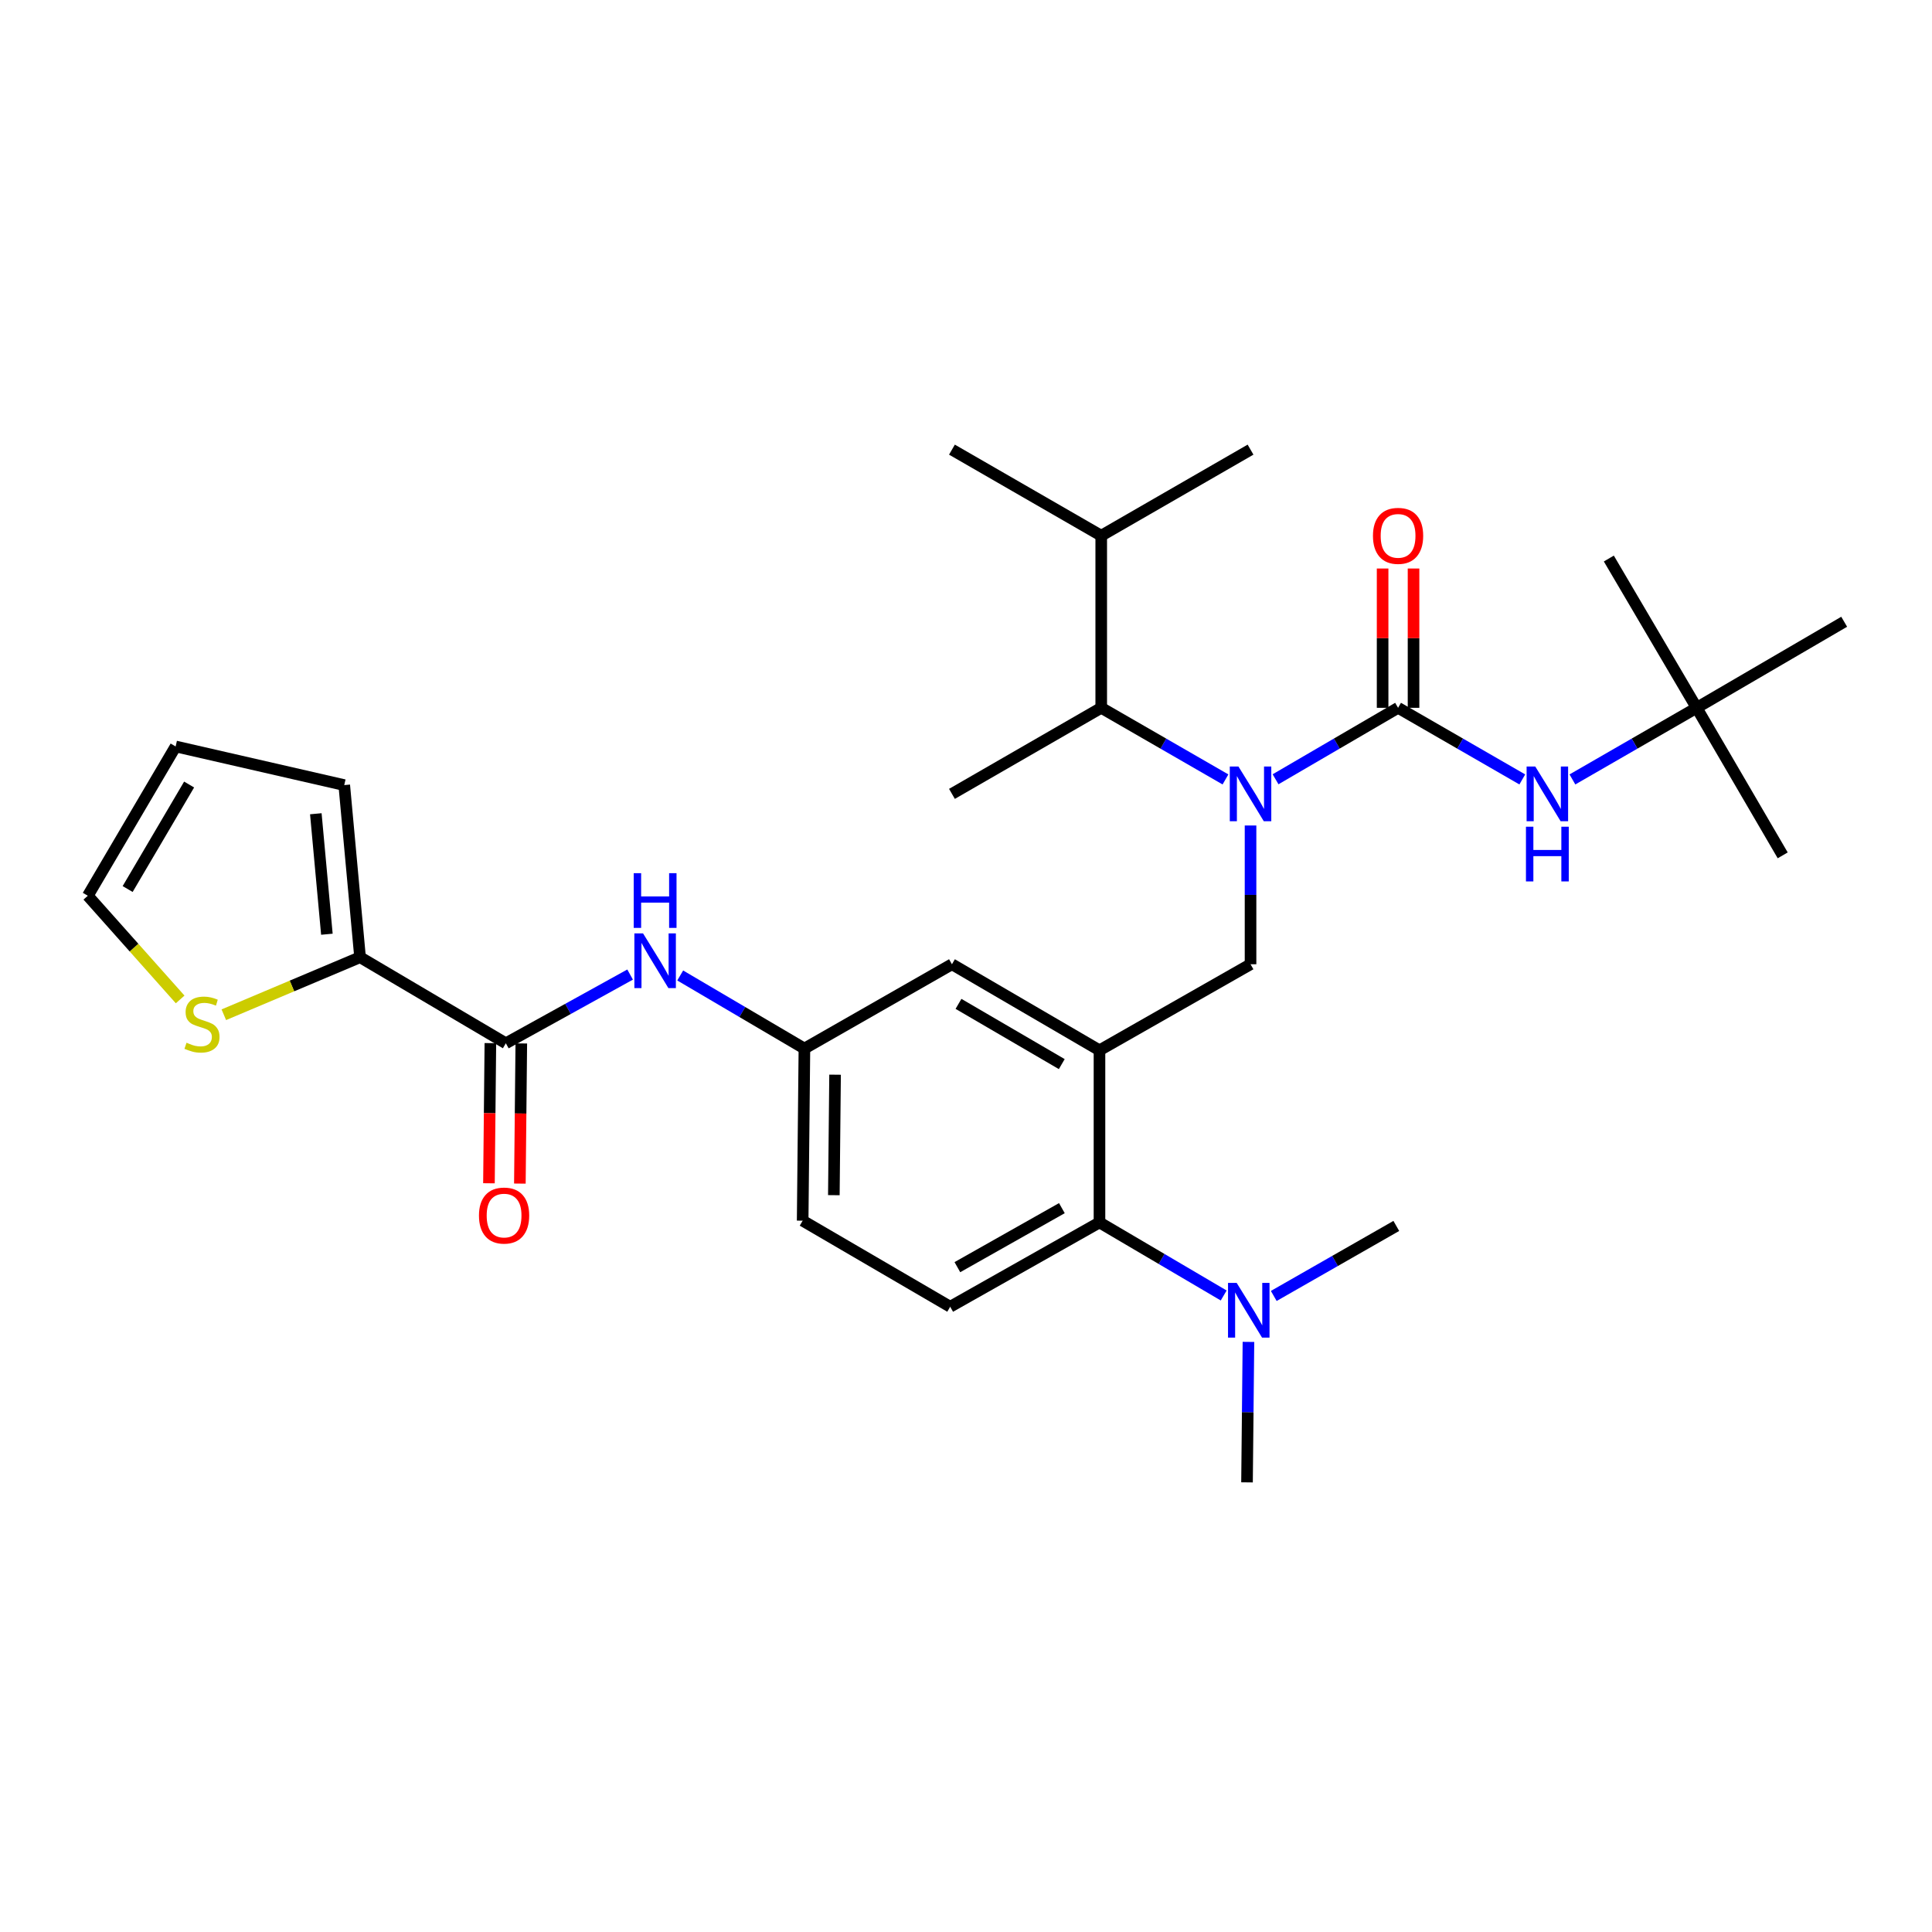 <?xml version='1.0' encoding='iso-8859-1'?>
<svg version='1.1' baseProfile='full'
              xmlns='http://www.w3.org/2000/svg'
                      xmlns:rdkit='http://www.rdkit.org/xml'
                      xmlns:xlink='http://www.w3.org/1999/xlink'
                  xml:space='preserve'
width='1000px' height='1000px' viewBox='0 0 1000 1000'>
<!-- END OF HEADER -->
<rect style='opacity:1.0;fill:#FFFFFF;stroke:none' width='1000' height='1000' x='0' y='0'> </rect>
<path class='bond-0' d='M 326.143,504.43 L 293.982,522.215' style='fill:none;fill-rule:evenodd;stroke:#0000FF;stroke-width:6px;stroke-linecap:butt;stroke-linejoin:miter;stroke-opacity:1' />
<path class='bond-0' d='M 293.982,522.215 L 261.82,540' style='fill:none;fill-rule:evenodd;stroke:#000000;stroke-width:6px;stroke-linecap:butt;stroke-linejoin:miter;stroke-opacity:1' />
<path class='bond-1' d='M 352.072,504.907 L 384.217,523.819' style='fill:none;fill-rule:evenodd;stroke:#0000FF;stroke-width:6px;stroke-linecap:butt;stroke-linejoin:miter;stroke-opacity:1' />
<path class='bond-1' d='M 384.217,523.819 L 416.362,542.731' style='fill:none;fill-rule:evenodd;stroke:#000000;stroke-width:6px;stroke-linecap:butt;stroke-linejoin:miter;stroke-opacity:1' />
<path class='bond-2' d='M 186.363,495.456 L 151.106,510.34' style='fill:none;fill-rule:evenodd;stroke:#000000;stroke-width:6px;stroke-linecap:butt;stroke-linejoin:miter;stroke-opacity:1' />
<path class='bond-2' d='M 151.106,510.34 L 115.848,525.225' style='fill:none;fill-rule:evenodd;stroke:#CCCC00;stroke-width:6px;stroke-linecap:butt;stroke-linejoin:miter;stroke-opacity:1' />
<path class='bond-3' d='M 186.363,495.456 L 178.182,406.366' style='fill:none;fill-rule:evenodd;stroke:#000000;stroke-width:6px;stroke-linecap:butt;stroke-linejoin:miter;stroke-opacity:1' />
<path class='bond-3' d='M 169.196,483.556 L 163.469,421.193' style='fill:none;fill-rule:evenodd;stroke:#000000;stroke-width:6px;stroke-linecap:butt;stroke-linejoin:miter;stroke-opacity:1' />
<path class='bond-4' d='M 186.363,495.456 L 261.82,540' style='fill:none;fill-rule:evenodd;stroke:#000000;stroke-width:6px;stroke-linecap:butt;stroke-linejoin:miter;stroke-opacity:1' />
<path class='bond-5' d='M 253.817,539.919 L 253.448,576.19' style='fill:none;fill-rule:evenodd;stroke:#000000;stroke-width:6px;stroke-linecap:butt;stroke-linejoin:miter;stroke-opacity:1' />
<path class='bond-5' d='M 253.448,576.19 L 253.078,612.461' style='fill:none;fill-rule:evenodd;stroke:#FF0000;stroke-width:6px;stroke-linecap:butt;stroke-linejoin:miter;stroke-opacity:1' />
<path class='bond-5' d='M 269.823,540.082 L 269.454,576.353' style='fill:none;fill-rule:evenodd;stroke:#000000;stroke-width:6px;stroke-linecap:butt;stroke-linejoin:miter;stroke-opacity:1' />
<path class='bond-5' d='M 269.454,576.353 L 269.085,612.624' style='fill:none;fill-rule:evenodd;stroke:#FF0000;stroke-width:6px;stroke-linecap:butt;stroke-linejoin:miter;stroke-opacity:1' />
<path class='bond-6' d='M 93.247,517.305 L 69.351,490.471' style='fill:none;fill-rule:evenodd;stroke:#CCCC00;stroke-width:6px;stroke-linecap:butt;stroke-linejoin:miter;stroke-opacity:1' />
<path class='bond-6' d='M 69.351,490.471 L 45.455,463.637' style='fill:none;fill-rule:evenodd;stroke:#000000;stroke-width:6px;stroke-linecap:butt;stroke-linejoin:miter;stroke-opacity:1' />
<path class='bond-7' d='M 878.182,366.366 L 954.545,321.821' style='fill:none;fill-rule:evenodd;stroke:#000000;stroke-width:6px;stroke-linecap:butt;stroke-linejoin:miter;stroke-opacity:1' />
<path class='bond-8' d='M 878.182,366.366 L 922.726,442.729' style='fill:none;fill-rule:evenodd;stroke:#000000;stroke-width:6px;stroke-linecap:butt;stroke-linejoin:miter;stroke-opacity:1' />
<path class='bond-9' d='M 878.182,366.366 L 832.73,289.095' style='fill:none;fill-rule:evenodd;stroke:#000000;stroke-width:6px;stroke-linecap:butt;stroke-linejoin:miter;stroke-opacity:1' />
<path class='bond-10' d='M 878.182,366.366 L 846.031,384.9' style='fill:none;fill-rule:evenodd;stroke:#000000;stroke-width:6px;stroke-linecap:butt;stroke-linejoin:miter;stroke-opacity:1' />
<path class='bond-10' d='M 846.031,384.9 L 813.881,403.434' style='fill:none;fill-rule:evenodd;stroke:#0000FF;stroke-width:6px;stroke-linecap:butt;stroke-linejoin:miter;stroke-opacity:1' />
<path class='bond-11' d='M 647.276,427.275 L 647.276,463.184' style='fill:none;fill-rule:evenodd;stroke:#0000FF;stroke-width:6px;stroke-linecap:butt;stroke-linejoin:miter;stroke-opacity:1' />
<path class='bond-11' d='M 647.276,463.184 L 647.276,499.093' style='fill:none;fill-rule:evenodd;stroke:#000000;stroke-width:6px;stroke-linecap:butt;stroke-linejoin:miter;stroke-opacity:1' />
<path class='bond-12' d='M 660.226,403.356 L 691.933,384.861' style='fill:none;fill-rule:evenodd;stroke:#0000FF;stroke-width:6px;stroke-linecap:butt;stroke-linejoin:miter;stroke-opacity:1' />
<path class='bond-12' d='M 691.933,384.861 L 723.64,366.366' style='fill:none;fill-rule:evenodd;stroke:#000000;stroke-width:6px;stroke-linecap:butt;stroke-linejoin:miter;stroke-opacity:1' />
<path class='bond-13' d='M 634.306,403.434 L 602.151,384.9' style='fill:none;fill-rule:evenodd;stroke:#0000FF;stroke-width:6px;stroke-linecap:butt;stroke-linejoin:miter;stroke-opacity:1' />
<path class='bond-13' d='M 602.151,384.9 L 569.996,366.366' style='fill:none;fill-rule:evenodd;stroke:#000000;stroke-width:6px;stroke-linecap:butt;stroke-linejoin:miter;stroke-opacity:1' />
<path class='bond-14' d='M 723.64,366.366 L 755.79,384.9' style='fill:none;fill-rule:evenodd;stroke:#000000;stroke-width:6px;stroke-linecap:butt;stroke-linejoin:miter;stroke-opacity:1' />
<path class='bond-14' d='M 755.79,384.9 L 787.941,403.434' style='fill:none;fill-rule:evenodd;stroke:#0000FF;stroke-width:6px;stroke-linecap:butt;stroke-linejoin:miter;stroke-opacity:1' />
<path class='bond-15' d='M 731.644,366.366 L 731.644,330.314' style='fill:none;fill-rule:evenodd;stroke:#000000;stroke-width:6px;stroke-linecap:butt;stroke-linejoin:miter;stroke-opacity:1' />
<path class='bond-15' d='M 731.644,330.314 L 731.644,294.263' style='fill:none;fill-rule:evenodd;stroke:#FF0000;stroke-width:6px;stroke-linecap:butt;stroke-linejoin:miter;stroke-opacity:1' />
<path class='bond-15' d='M 715.636,366.366 L 715.636,330.314' style='fill:none;fill-rule:evenodd;stroke:#000000;stroke-width:6px;stroke-linecap:butt;stroke-linejoin:miter;stroke-opacity:1' />
<path class='bond-15' d='M 715.636,330.314 L 715.636,294.263' style='fill:none;fill-rule:evenodd;stroke:#FF0000;stroke-width:6px;stroke-linecap:butt;stroke-linejoin:miter;stroke-opacity:1' />
<path class='bond-16' d='M 569.996,366.366 L 569.996,277.276' style='fill:none;fill-rule:evenodd;stroke:#000000;stroke-width:6px;stroke-linecap:butt;stroke-linejoin:miter;stroke-opacity:1' />
<path class='bond-17' d='M 569.996,366.366 L 492.726,410.91' style='fill:none;fill-rule:evenodd;stroke:#000000;stroke-width:6px;stroke-linecap:butt;stroke-linejoin:miter;stroke-opacity:1' />
<path class='bond-18' d='M 647.276,499.093 L 569.089,543.638' style='fill:none;fill-rule:evenodd;stroke:#000000;stroke-width:6px;stroke-linecap:butt;stroke-linejoin:miter;stroke-opacity:1' />
<path class='bond-19' d='M 569.996,277.276 L 647.276,232.731' style='fill:none;fill-rule:evenodd;stroke:#000000;stroke-width:6px;stroke-linecap:butt;stroke-linejoin:miter;stroke-opacity:1' />
<path class='bond-20' d='M 569.996,277.276 L 492.726,232.731' style='fill:none;fill-rule:evenodd;stroke:#000000;stroke-width:6px;stroke-linecap:butt;stroke-linejoin:miter;stroke-opacity:1' />
<path class='bond-21' d='M 645.453,767.269 L 645.823,730.918' style='fill:none;fill-rule:evenodd;stroke:#000000;stroke-width:6px;stroke-linecap:butt;stroke-linejoin:miter;stroke-opacity:1' />
<path class='bond-21' d='M 645.823,730.918 L 646.193,694.567' style='fill:none;fill-rule:evenodd;stroke:#0000FF;stroke-width:6px;stroke-linecap:butt;stroke-linejoin:miter;stroke-opacity:1' />
<path class='bond-22' d='M 659.299,670.785 L 691.012,652.663' style='fill:none;fill-rule:evenodd;stroke:#0000FF;stroke-width:6px;stroke-linecap:butt;stroke-linejoin:miter;stroke-opacity:1' />
<path class='bond-22' d='M 691.012,652.663 L 722.724,634.541' style='fill:none;fill-rule:evenodd;stroke:#000000;stroke-width:6px;stroke-linecap:butt;stroke-linejoin:miter;stroke-opacity:1' />
<path class='bond-23' d='M 633.379,670.543 L 601.234,651.635' style='fill:none;fill-rule:evenodd;stroke:#0000FF;stroke-width:6px;stroke-linecap:butt;stroke-linejoin:miter;stroke-opacity:1' />
<path class='bond-23' d='M 601.234,651.635 L 569.089,632.727' style='fill:none;fill-rule:evenodd;stroke:#000000;stroke-width:6px;stroke-linecap:butt;stroke-linejoin:miter;stroke-opacity:1' />
<path class='bond-24' d='M 416.362,542.731 L 415.455,631.82' style='fill:none;fill-rule:evenodd;stroke:#000000;stroke-width:6px;stroke-linecap:butt;stroke-linejoin:miter;stroke-opacity:1' />
<path class='bond-24' d='M 432.232,556.257 L 431.597,618.62' style='fill:none;fill-rule:evenodd;stroke:#000000;stroke-width:6px;stroke-linecap:butt;stroke-linejoin:miter;stroke-opacity:1' />
<path class='bond-25' d='M 416.362,542.731 L 492.726,499.093' style='fill:none;fill-rule:evenodd;stroke:#000000;stroke-width:6px;stroke-linecap:butt;stroke-linejoin:miter;stroke-opacity:1' />
<path class='bond-26' d='M 415.455,631.82 L 491.818,676.365' style='fill:none;fill-rule:evenodd;stroke:#000000;stroke-width:6px;stroke-linecap:butt;stroke-linejoin:miter;stroke-opacity:1' />
<path class='bond-27' d='M 491.818,676.365 L 569.089,632.727' style='fill:none;fill-rule:evenodd;stroke:#000000;stroke-width:6px;stroke-linecap:butt;stroke-linejoin:miter;stroke-opacity:1' />
<path class='bond-27' d='M 495.538,655.881 L 549.627,625.335' style='fill:none;fill-rule:evenodd;stroke:#000000;stroke-width:6px;stroke-linecap:butt;stroke-linejoin:miter;stroke-opacity:1' />
<path class='bond-28' d='M 569.089,632.727 L 569.089,543.638' style='fill:none;fill-rule:evenodd;stroke:#000000;stroke-width:6px;stroke-linecap:butt;stroke-linejoin:miter;stroke-opacity:1' />
<path class='bond-29' d='M 569.089,543.638 L 492.726,499.093' style='fill:none;fill-rule:evenodd;stroke:#000000;stroke-width:6px;stroke-linecap:butt;stroke-linejoin:miter;stroke-opacity:1' />
<path class='bond-29' d='M 549.569,550.783 L 496.115,519.601' style='fill:none;fill-rule:evenodd;stroke:#000000;stroke-width:6px;stroke-linecap:butt;stroke-linejoin:miter;stroke-opacity:1' />
<path class='bond-30' d='M 178.182,406.366 L 90.906,386.366' style='fill:none;fill-rule:evenodd;stroke:#000000;stroke-width:6px;stroke-linecap:butt;stroke-linejoin:miter;stroke-opacity:1' />
<path class='bond-31' d='M 45.455,463.637 L 90.906,386.366' style='fill:none;fill-rule:evenodd;stroke:#000000;stroke-width:6px;stroke-linecap:butt;stroke-linejoin:miter;stroke-opacity:1' />
<path class='bond-31' d='M 66.07,460.162 L 97.886,406.072' style='fill:none;fill-rule:evenodd;stroke:#000000;stroke-width:6px;stroke-linecap:butt;stroke-linejoin:miter;stroke-opacity:1' />
<path  class='atom-0' d='M 332.831 483.11
L 342.111 498.11
Q 343.031 499.59, 344.511 502.27
Q 345.991 504.95, 346.071 505.11
L 346.071 483.11
L 349.831 483.11
L 349.831 511.43
L 345.951 511.43
L 335.991 495.03
Q 334.831 493.11, 333.591 490.91
Q 332.391 488.71, 332.031 488.03
L 332.031 511.43
L 328.351 511.43
L 328.351 483.11
L 332.831 483.11
' fill='#0000FF'/>
<path  class='atom-0' d='M 328.011 451.958
L 331.851 451.958
L 331.851 463.998
L 346.331 463.998
L 346.331 451.958
L 350.171 451.958
L 350.171 480.278
L 346.331 480.278
L 346.331 467.198
L 331.851 467.198
L 331.851 480.278
L 328.011 480.278
L 328.011 451.958
' fill='#0000FF'/>
<path  class='atom-3' d='M 247.913 629.17
Q 247.913 622.37, 251.273 618.57
Q 254.633 614.77, 260.913 614.77
Q 267.193 614.77, 270.553 618.57
Q 273.913 622.37, 273.913 629.17
Q 273.913 636.05, 270.513 639.97
Q 267.113 643.85, 260.913 643.85
Q 254.673 643.85, 251.273 639.97
Q 247.913 636.09, 247.913 629.17
M 260.913 640.65
Q 265.233 640.65, 267.553 637.77
Q 269.913 634.85, 269.913 629.17
Q 269.913 623.61, 267.553 620.81
Q 265.233 617.97, 260.913 617.97
Q 256.593 617.97, 254.233 620.77
Q 251.913 623.57, 251.913 629.17
Q 251.913 634.89, 254.233 637.77
Q 256.593 640.65, 260.913 640.65
' fill='#FF0000'/>
<path  class='atom-4' d='M 96.548 539.716
Q 96.868 539.836, 98.188 540.396
Q 99.508 540.956, 100.948 541.316
Q 102.428 541.636, 103.868 541.636
Q 106.548 541.636, 108.108 540.356
Q 109.668 539.036, 109.668 536.756
Q 109.668 535.196, 108.868 534.236
Q 108.108 533.276, 106.908 532.756
Q 105.708 532.236, 103.708 531.636
Q 101.188 530.876, 99.668 530.156
Q 98.188 529.436, 97.108 527.916
Q 96.068 526.396, 96.068 523.836
Q 96.068 520.276, 98.468 518.076
Q 100.908 515.876, 105.708 515.876
Q 108.988 515.876, 112.708 517.436
L 111.788 520.516
Q 108.388 519.116, 105.828 519.116
Q 103.068 519.116, 101.548 520.276
Q 100.028 521.396, 100.068 523.356
Q 100.068 524.876, 100.828 525.796
Q 101.628 526.716, 102.748 527.236
Q 103.908 527.756, 105.828 528.356
Q 108.388 529.156, 109.908 529.956
Q 111.428 530.756, 112.508 532.396
Q 113.628 533.996, 113.628 536.756
Q 113.628 540.676, 110.988 542.796
Q 108.388 544.876, 104.028 544.876
Q 101.508 544.876, 99.588 544.316
Q 97.708 543.796, 95.468 542.876
L 96.548 539.716
' fill='#CCCC00'/>
<path  class='atom-6' d='M 641.016 396.75
L 650.296 411.75
Q 651.216 413.23, 652.696 415.91
Q 654.176 418.59, 654.256 418.75
L 654.256 396.75
L 658.016 396.75
L 658.016 425.07
L 654.136 425.07
L 644.176 408.67
Q 643.016 406.75, 641.776 404.55
Q 640.576 402.35, 640.216 401.67
L 640.216 425.07
L 636.536 425.07
L 636.536 396.75
L 641.016 396.75
' fill='#0000FF'/>
<path  class='atom-8' d='M 794.651 396.75
L 803.931 411.75
Q 804.851 413.23, 806.331 415.91
Q 807.811 418.59, 807.891 418.75
L 807.891 396.75
L 811.651 396.75
L 811.651 425.07
L 807.771 425.07
L 797.811 408.67
Q 796.651 406.75, 795.411 404.55
Q 794.211 402.35, 793.851 401.67
L 793.851 425.07
L 790.171 425.07
L 790.171 396.75
L 794.651 396.75
' fill='#0000FF'/>
<path  class='atom-8' d='M 789.831 427.902
L 793.671 427.902
L 793.671 439.942
L 808.151 439.942
L 808.151 427.902
L 811.991 427.902
L 811.991 456.222
L 808.151 456.222
L 808.151 443.142
L 793.671 443.142
L 793.671 456.222
L 789.831 456.222
L 789.831 427.902
' fill='#0000FF'/>
<path  class='atom-9' d='M 710.64 277.356
Q 710.64 270.556, 714 266.756
Q 717.36 262.956, 723.64 262.956
Q 729.92 262.956, 733.28 266.756
Q 736.64 270.556, 736.64 277.356
Q 736.64 284.236, 733.24 288.156
Q 729.84 292.036, 723.64 292.036
Q 717.4 292.036, 714 288.156
Q 710.64 284.276, 710.64 277.356
M 723.64 288.836
Q 727.96 288.836, 730.28 285.956
Q 732.64 283.036, 732.64 277.356
Q 732.64 271.796, 730.28 268.996
Q 727.96 266.156, 723.64 266.156
Q 719.32 266.156, 716.96 268.956
Q 714.64 271.756, 714.64 277.356
Q 714.64 283.076, 716.96 285.956
Q 719.32 288.836, 723.64 288.836
' fill='#FF0000'/>
<path  class='atom-16' d='M 640.1 664.019
L 649.38 679.019
Q 650.3 680.499, 651.78 683.179
Q 653.26 685.859, 653.34 686.019
L 653.34 664.019
L 657.1 664.019
L 657.1 692.339
L 653.22 692.339
L 643.26 675.939
Q 642.1 674.019, 640.86 671.819
Q 639.66 669.619, 639.3 668.939
L 639.3 692.339
L 635.62 692.339
L 635.62 664.019
L 640.1 664.019
' fill='#0000FF'/>
</svg>
